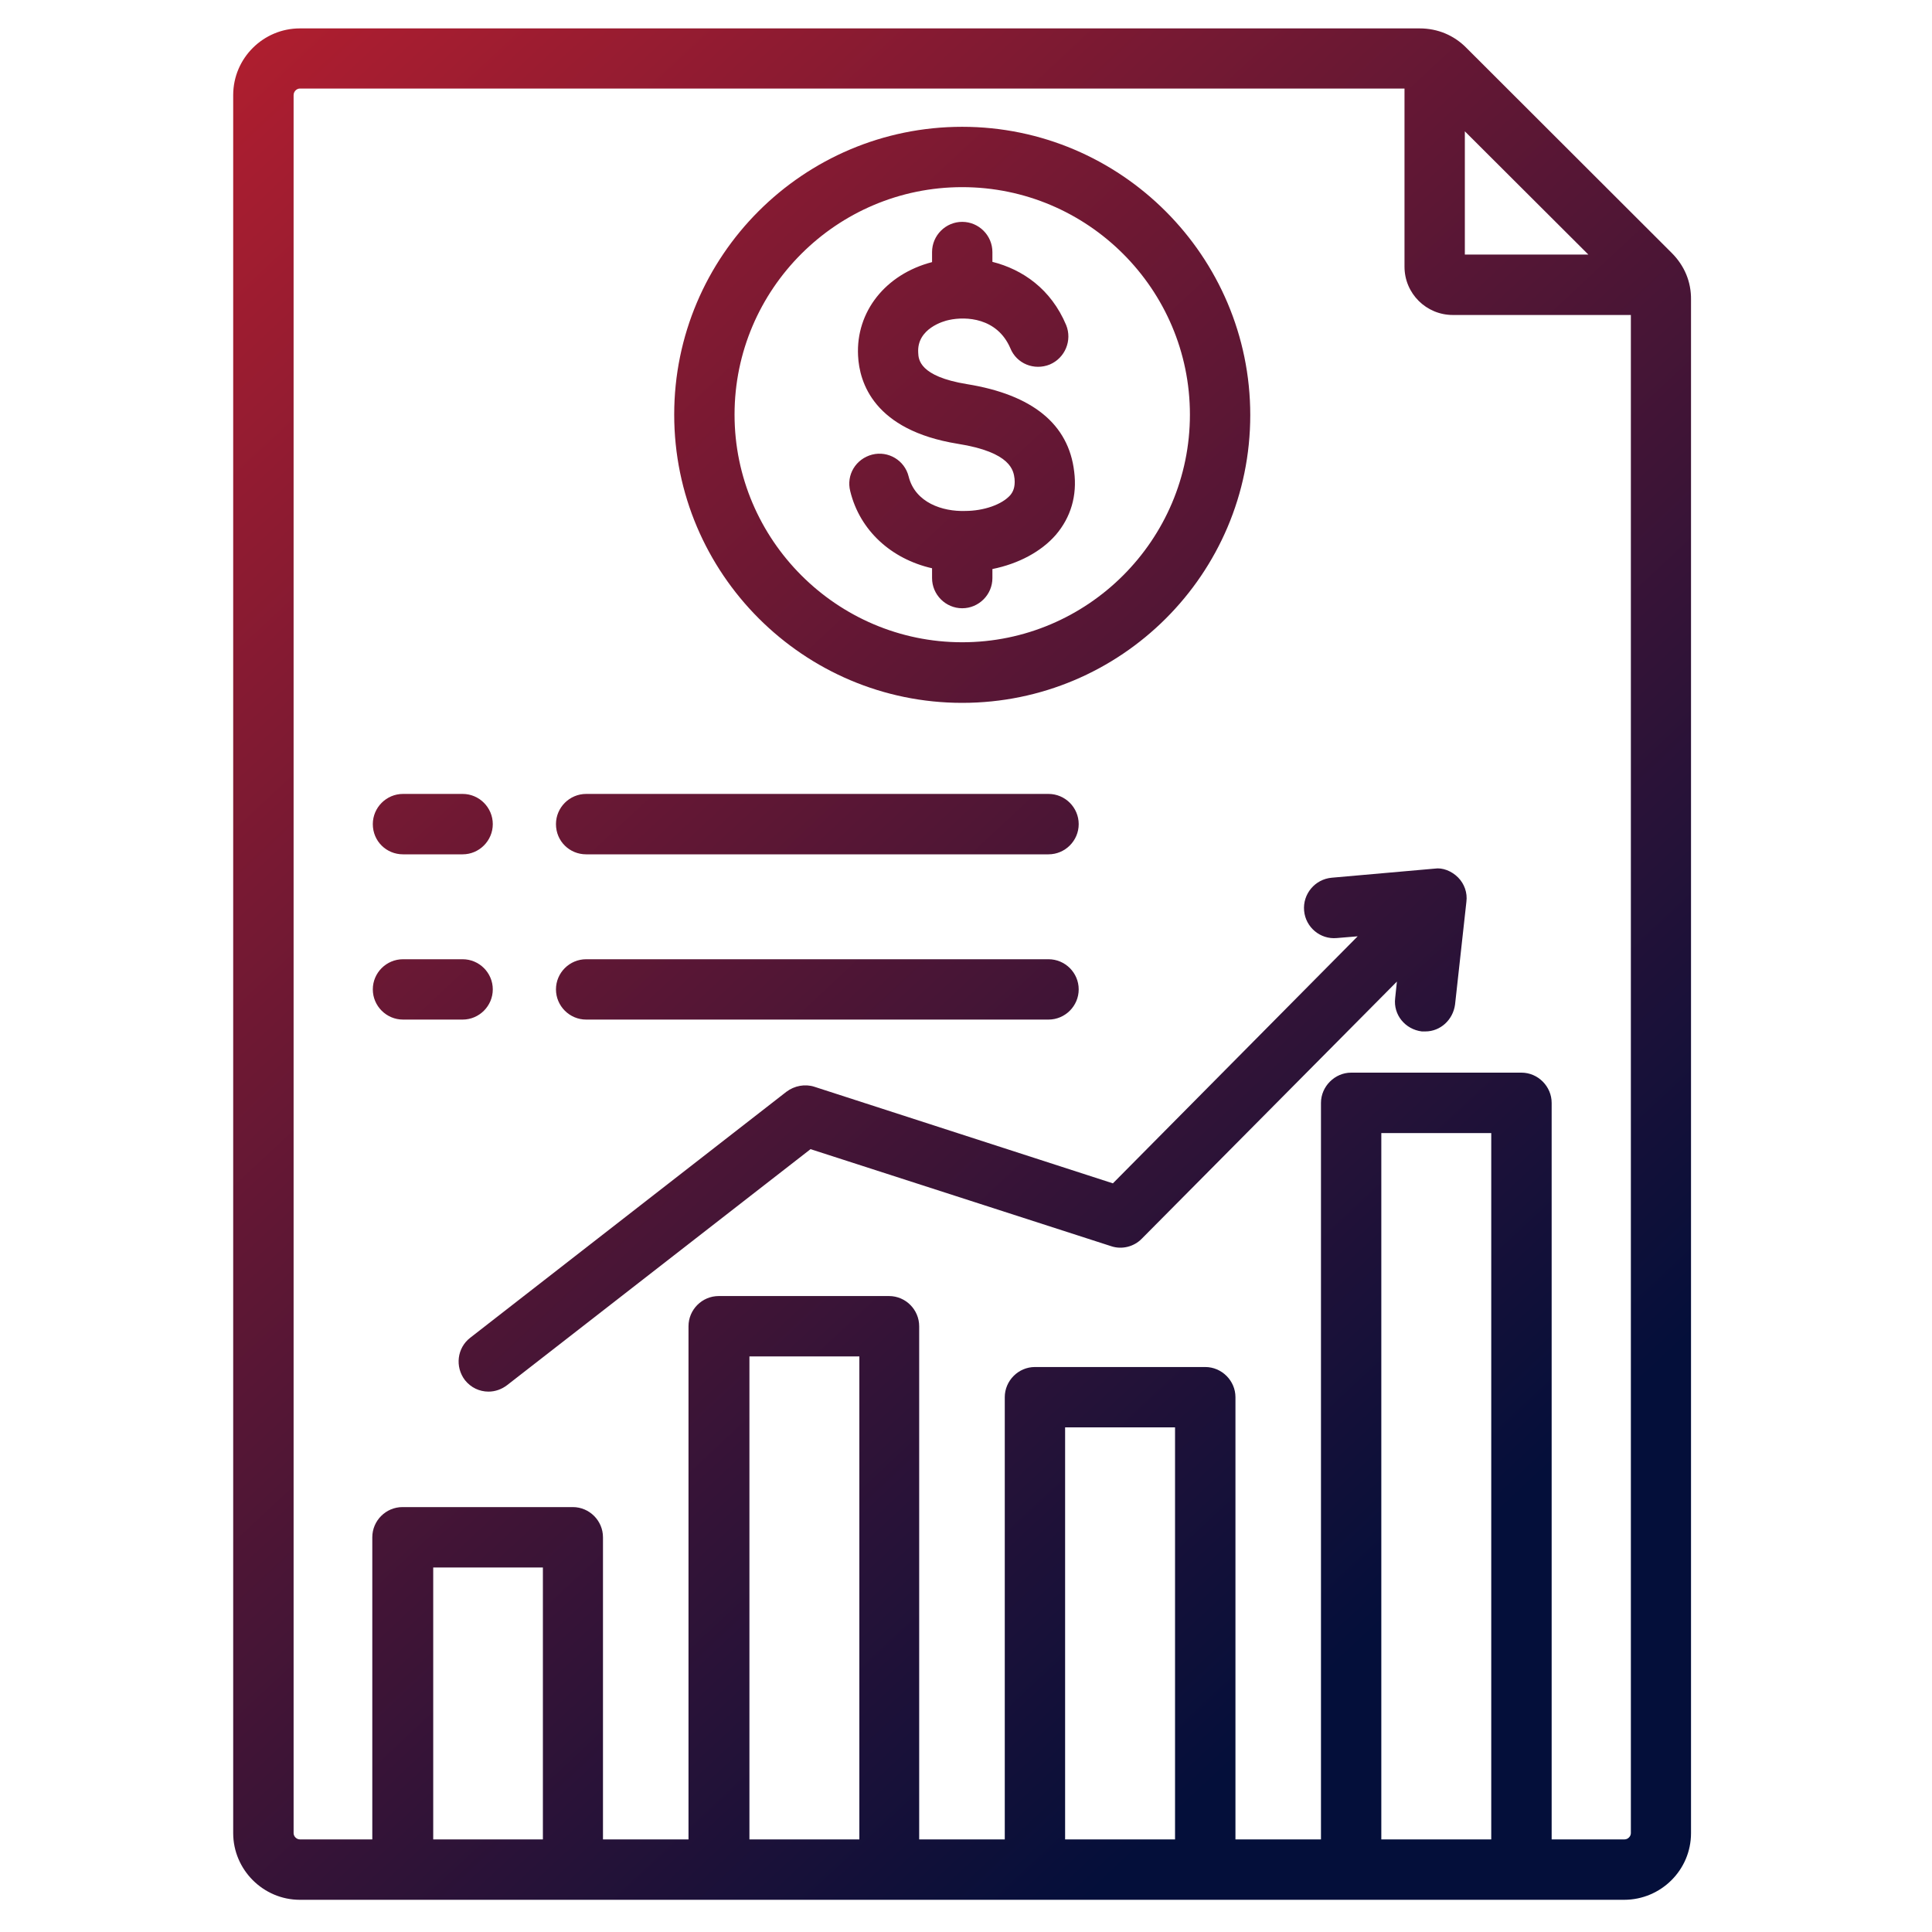 <?xml version="1.0" encoding="UTF-8"?>
<svg xmlns="http://www.w3.org/2000/svg" xmlns:xlink="http://www.w3.org/1999/xlink" width="30px" height="30px" viewBox="0 0 30 30" version="1.1">
<defs>
<linearGradient id="linear0" gradientUnits="userSpaceOnUse" x1="27.976" y1="39.422" x2="377.976" y2="414.422" gradientTransform="matrix(0.059,0,0,0.059,0,0)">
<stop offset="0" style="stop-color:rgb(69.02%,11.765%,18.431%);stop-opacity:1;"/>
<stop offset="1" style="stop-color:rgb(1.569%,5.882%,22.745%);stop-opacity:1;"/>
</linearGradient>
</defs>
<g id="surface1">
<path style=" stroke:none;fill-rule:nonzero;fill:url(#linear0);" d="M 25.957 3.926 L 22.773 0.746 C 22.578 0.547 22.324 0.441 22.043 0.441 L 4.656 0.441 C 4.09 0.441 3.621 0.902 3.621 1.477 L 3.621 28.465 C 3.621 29.031 4.086 29.5 4.656 29.5 L 25.219 29.5 C 25.789 29.5 26.258 29.039 26.258 28.465 L 26.258 4.656 C 26.262 4.375 26.156 4.125 25.957 3.926 Z M 22.746 2.039 L 24.664 3.953 L 22.746 3.953 Z M 8.43 28.562 L 6.727 28.562 L 6.727 24.34 L 8.43 24.34 Z M 13.344 28.562 L 11.637 28.562 L 11.637 21.062 L 13.344 21.062 Z M 18.246 28.562 L 16.539 28.562 L 16.539 22.164 L 18.246 22.164 Z M 23.156 28.562 L 21.449 28.562 L 21.449 17.594 L 23.156 17.594 Z M 25.227 28.562 L 24.094 28.562 L 24.094 17.125 C 24.094 16.871 23.883 16.656 23.625 16.656 L 20.98 16.656 C 20.727 16.656 20.512 16.871 20.512 17.125 L 20.512 28.562 L 19.184 28.562 L 19.184 21.695 C 19.184 21.441 18.973 21.227 18.715 21.227 L 16.07 21.227 C 15.812 21.227 15.602 21.441 15.602 21.695 L 15.602 28.562 L 14.273 28.562 L 14.273 20.594 C 14.273 20.336 14.062 20.125 13.805 20.125 L 11.16 20.125 C 10.902 20.125 10.691 20.336 10.691 20.594 L 10.691 28.562 L 9.363 28.562 L 9.363 23.871 C 9.363 23.613 9.152 23.402 8.895 23.402 L 6.25 23.402 C 5.992 23.402 5.781 23.613 5.781 23.871 L 5.781 28.562 L 4.656 28.562 C 4.605 28.562 4.559 28.516 4.559 28.465 L 4.559 1.477 C 4.559 1.422 4.605 1.375 4.656 1.375 L 21.809 1.375 L 21.809 4.141 C 21.809 4.559 22.148 4.891 22.559 4.891 L 25.324 4.891 L 25.324 28.465 C 25.324 28.516 25.277 28.562 25.227 28.562 Z M 14.941 10.914 C 17.406 10.914 19.414 8.914 19.414 6.445 C 19.414 3.98 17.406 1.969 14.941 1.969 C 12.473 1.969 10.469 3.973 10.469 6.438 C 10.469 8.906 12.477 10.914 14.941 10.914 Z M 14.941 2.906 C 16.891 2.906 18.477 4.492 18.477 6.438 C 18.477 8.387 16.887 9.973 14.941 9.973 C 12.996 9.973 11.406 8.383 11.406 6.438 C 11.406 4.492 12.992 2.906 14.941 2.906 Z M 15.688 7.688 C 15.727 7.641 15.766 7.57 15.754 7.434 C 15.738 7.312 15.707 7.023 14.871 6.891 C 13.57 6.68 13.344 5.941 13.324 5.523 C 13.289 4.84 13.75 4.258 14.473 4.07 L 14.473 3.914 C 14.473 3.656 14.684 3.445 14.941 3.445 C 15.199 3.445 15.41 3.656 15.41 3.914 L 15.41 4.066 C 15.879 4.184 16.32 4.488 16.555 5.047 C 16.652 5.285 16.539 5.559 16.301 5.66 C 16.059 5.758 15.785 5.648 15.688 5.406 C 15.484 4.934 15 4.91 14.734 4.969 C 14.656 4.984 14.234 5.102 14.258 5.477 C 14.262 5.578 14.273 5.844 15.016 5.965 C 16.031 6.129 16.594 6.586 16.68 7.324 C 16.727 7.695 16.629 8.031 16.395 8.305 C 16.168 8.566 15.816 8.754 15.41 8.836 L 15.41 8.977 C 15.41 9.234 15.199 9.445 14.941 9.445 C 14.684 9.445 14.473 9.234 14.473 8.977 L 14.473 8.824 C 13.84 8.68 13.352 8.238 13.203 7.629 C 13.137 7.375 13.289 7.125 13.543 7.059 C 13.793 6.996 14.047 7.148 14.109 7.398 C 14.211 7.809 14.641 7.945 14.984 7.934 C 15.281 7.934 15.562 7.832 15.688 7.688 Z M 22.641 13.625 C 22.738 13.723 22.789 13.863 22.77 14.004 L 22.594 15.598 C 22.562 15.836 22.367 16.016 22.133 16.016 C 22.113 16.016 22.094 16.016 22.078 16.016 C 21.82 15.984 21.633 15.758 21.664 15.5 L 21.691 15.242 L 17.73 19.234 C 17.609 19.359 17.422 19.406 17.258 19.352 L 12.586 17.844 L 7.875 21.508 C 7.789 21.574 7.688 21.609 7.586 21.609 C 7.445 21.609 7.312 21.547 7.219 21.43 C 7.062 21.223 7.098 20.93 7.301 20.773 L 12.211 16.953 C 12.336 16.859 12.5 16.828 12.645 16.875 L 17.281 18.375 L 21.082 14.539 L 20.758 14.566 C 20.5 14.59 20.273 14.398 20.25 14.141 C 20.227 13.883 20.418 13.652 20.68 13.629 L 22.277 13.488 C 22.398 13.469 22.539 13.523 22.641 13.625 Z M 7.184 15.832 L 6.258 15.832 C 6 15.832 5.789 15.621 5.789 15.363 C 5.789 15.105 6 14.895 6.258 14.895 L 7.184 14.895 C 7.441 14.895 7.652 15.105 7.652 15.363 C 7.652 15.621 7.441 15.832 7.184 15.832 Z M 8.633 15.363 C 8.633 15.105 8.844 14.895 9.102 14.895 L 16.281 14.895 C 16.539 14.895 16.75 15.105 16.75 15.363 C 16.75 15.621 16.539 15.832 16.281 15.832 L 9.102 15.832 C 8.844 15.832 8.633 15.621 8.633 15.363 Z M 5.789 12.797 C 5.789 12.539 6 12.328 6.258 12.328 L 7.184 12.328 C 7.441 12.328 7.652 12.539 7.652 12.797 C 7.652 13.055 7.441 13.266 7.184 13.266 L 6.258 13.266 C 6 13.266 5.789 13.062 5.789 12.797 Z M 8.633 12.797 C 8.633 12.539 8.844 12.328 9.102 12.328 L 16.281 12.328 C 16.539 12.328 16.75 12.539 16.75 12.797 C 16.75 13.055 16.539 13.266 16.281 13.266 L 9.102 13.266 C 8.844 13.266 8.633 13.062 8.633 12.797 Z M 8.633 12.797 "/>
</g>
</svg>

